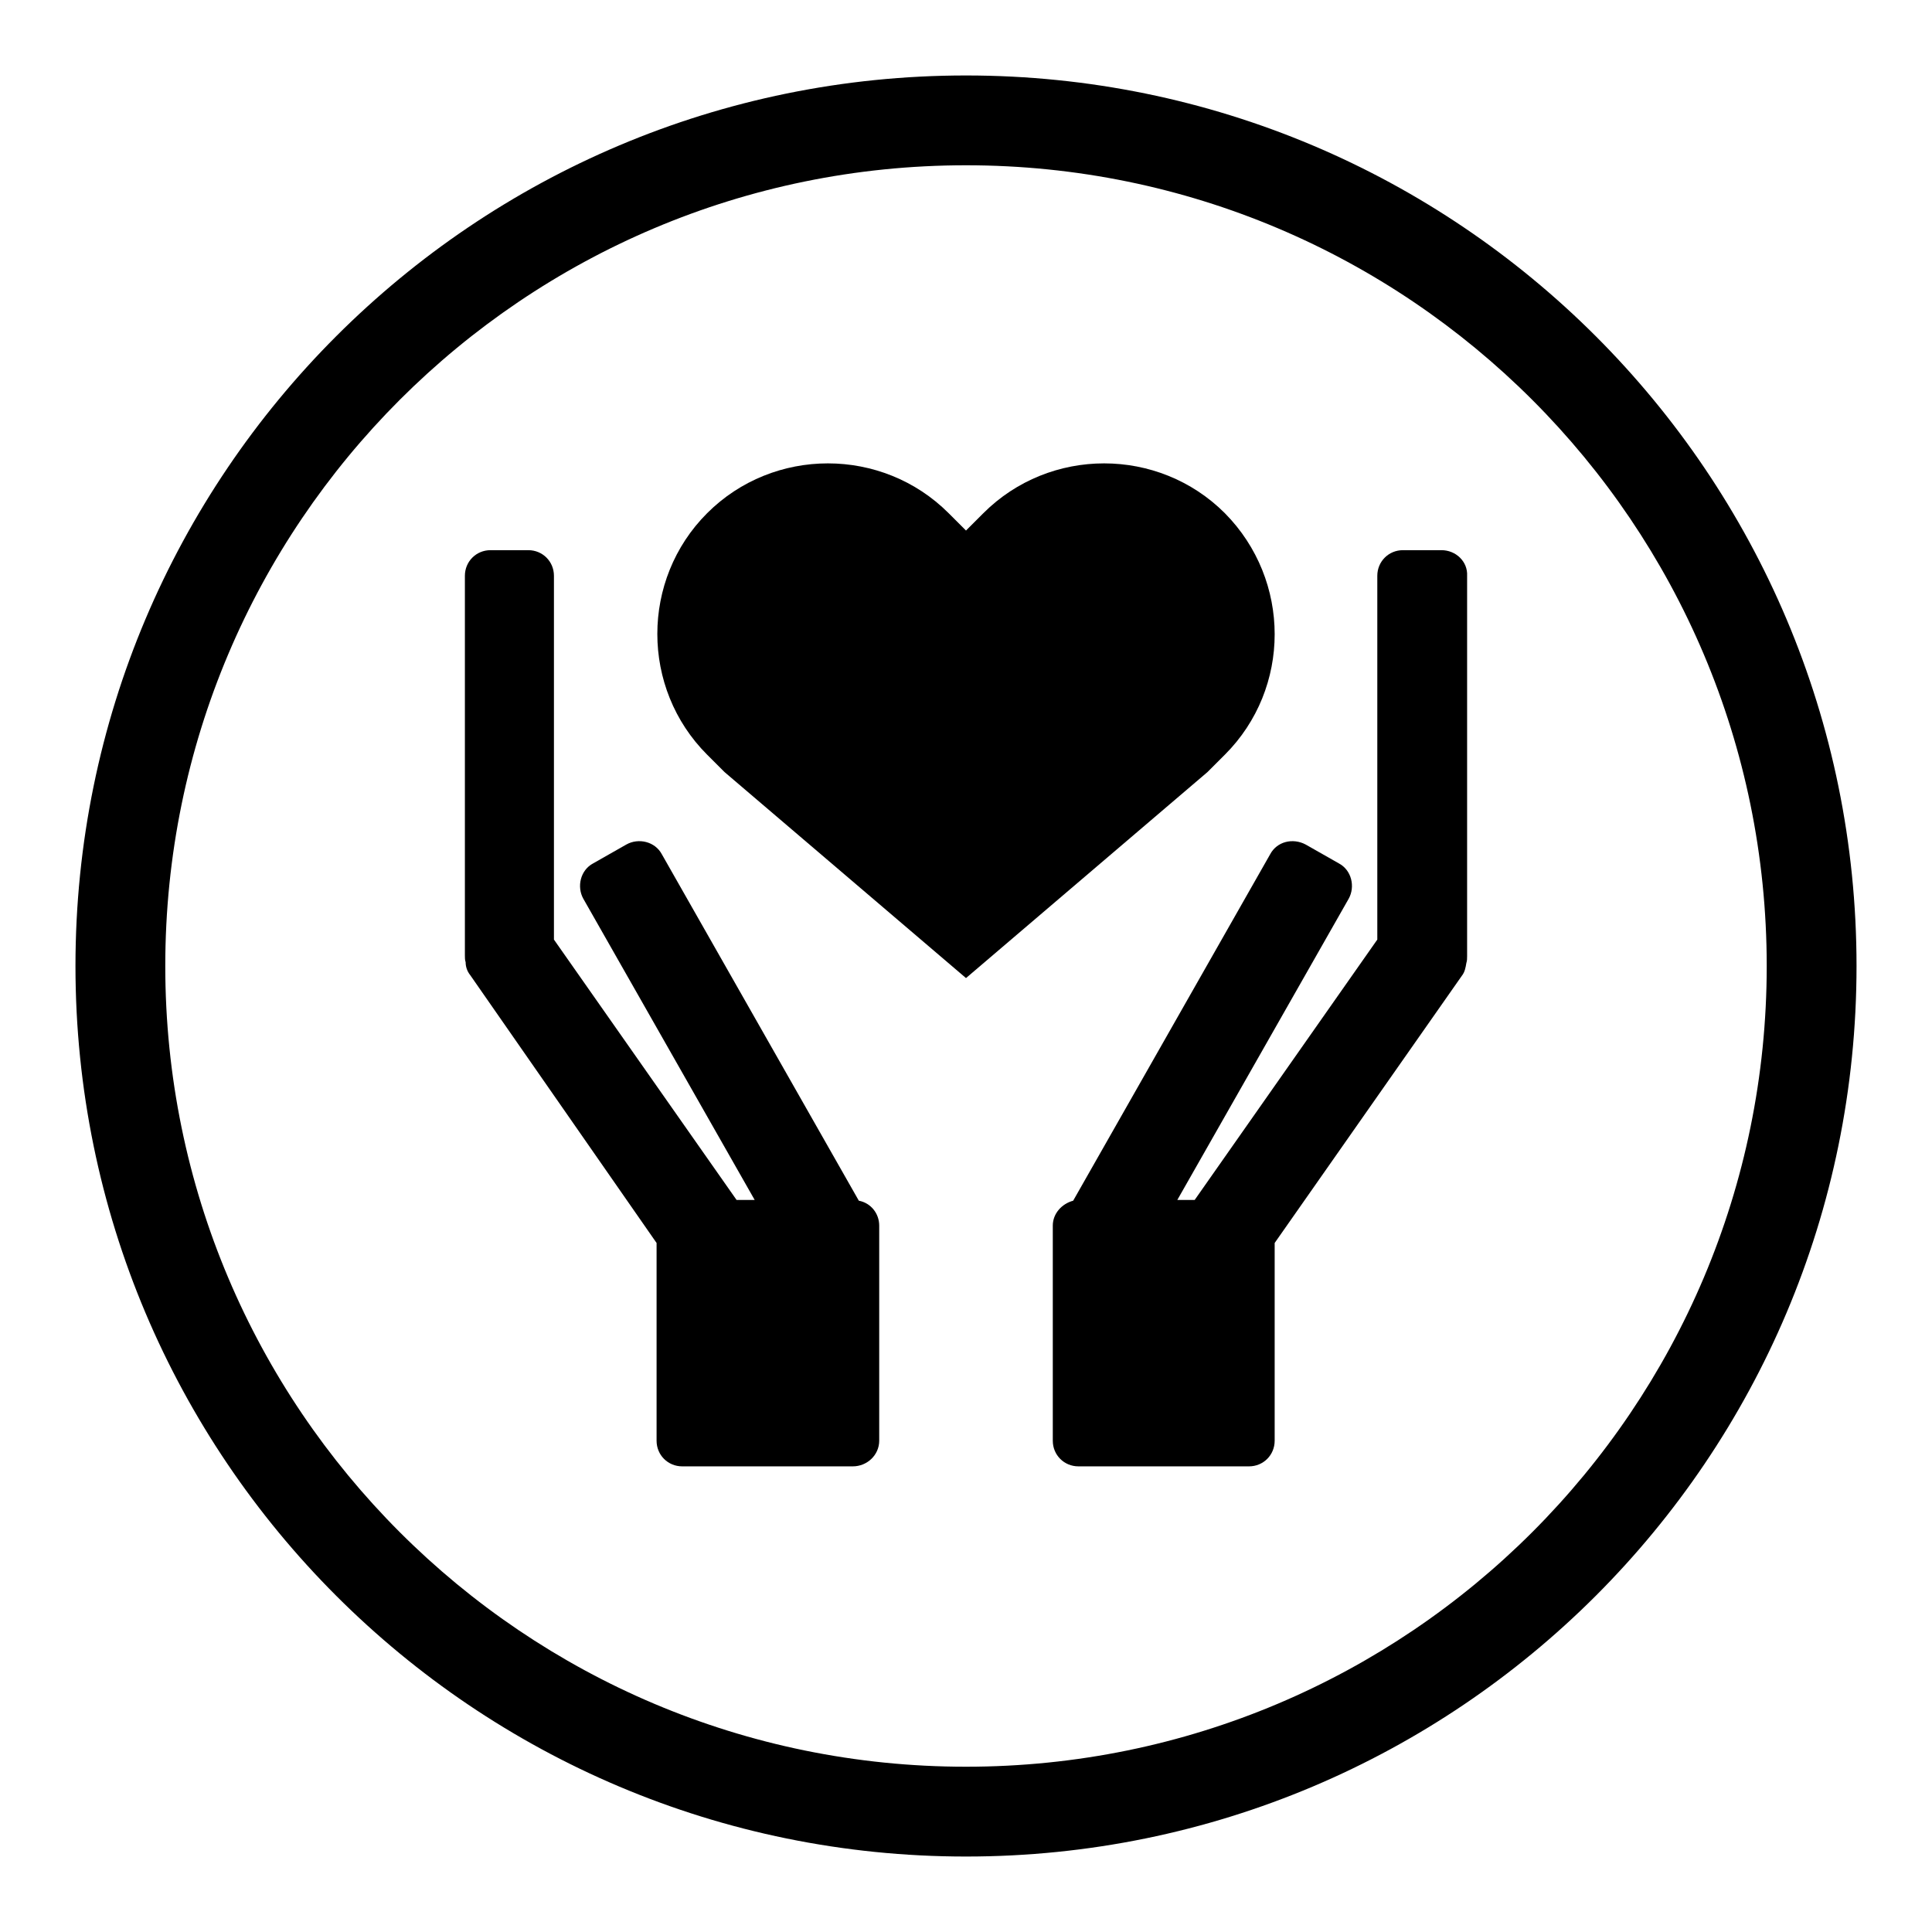 <?xml version="1.0" encoding="utf-8"?>
<!-- Svg Vector Icons : http://www.onlinewebfonts.com/icon -->
<!DOCTYPE svg PUBLIC "-//W3C//DTD SVG 1.1//EN" "http://www.w3.org/Graphics/SVG/1.1/DTD/svg11.dtd">
<svg version="1.1" xmlns="http://www.w3.org/2000/svg" xmlns:xlink="http://www.w3.org/1999/xlink" x="0px" y="0px" viewBox="0 0 256 256" enable-background="new 0 0 256 256" xml:space="preserve">
<g><g><path fill="#000000" d="M128,10C62.8,10,10,62.8,10,128c0,65.2,52.8,118,118,118c65.2,0,118-52.8,118-118C246,62.8,193.2,10,128,10 M128,234.1c-58.6,0-106.1-47.5-106.1-106.1C21.9,69.4,69.4,21.9,128,21.9c58.6,0,106.1,47.5,106.1,106.1C234.1,186.6,186.6,234.1,128,234.1"/><path fill="#000000" d="M113.8,159.1l-26.1-45.9c-0.9-1.7-3.1-2.2-4.7-1.3l-4.4,2.5c-1.7,0.9-2.2,3.1-1.3,4.7L100,159h-2.4l-24.2-34.5V76.3c0-1.9-1.5-3.4-3.4-3.4H65c-1.9,0-3.4,1.5-3.4,3.4v50.3c0,0.3,0,0.6,0.1,0.9c0,0.6,0.2,1.2,0.6,1.7L87,164.7v26.2c0,1.9,1.5,3.4,3.4,3.4h22.6c1.9,0,3.5-1.5,3.5-3.4v-28.5C116.5,160.8,115.4,159.4,113.8,159.1z"/><path fill="#000000" d="M191,72.9h-5.1c-1.9,0-3.4,1.5-3.4,3.4v48.2L158.3,159H156l22.7-39.9c0.9-1.6,0.4-3.8-1.3-4.7l-4.4-2.5c-1.7-0.9-3.8-0.4-4.7,1.3l-26.1,45.9c-1.5,0.4-2.7,1.7-2.7,3.3v28.5c0,1.9,1.5,3.4,3.4,3.4h22.6c1.9,0,3.4-1.5,3.4-3.4v-26.2l24.8-35.4c0.4-0.5,0.5-1.1,0.6-1.7c0.1-0.3,0.1-0.6,0.1-0.9V76.3C194.5,74.4,192.9,72.9,191,72.9z"/><path fill="#000000" d="M162.3,68c-8.8-8.8-23.2-8.8-32,0l-2.3,2.3l-2.3-2.3c-8.8-8.8-23.2-8.8-32,0c-8.8,8.8-8.8,23.2,0,32l2.3,2.3l32,27.3l32-27.3l2.3-2.3C171.1,91.2,171.1,76.9,162.3,68z"/></g></g>
</svg>